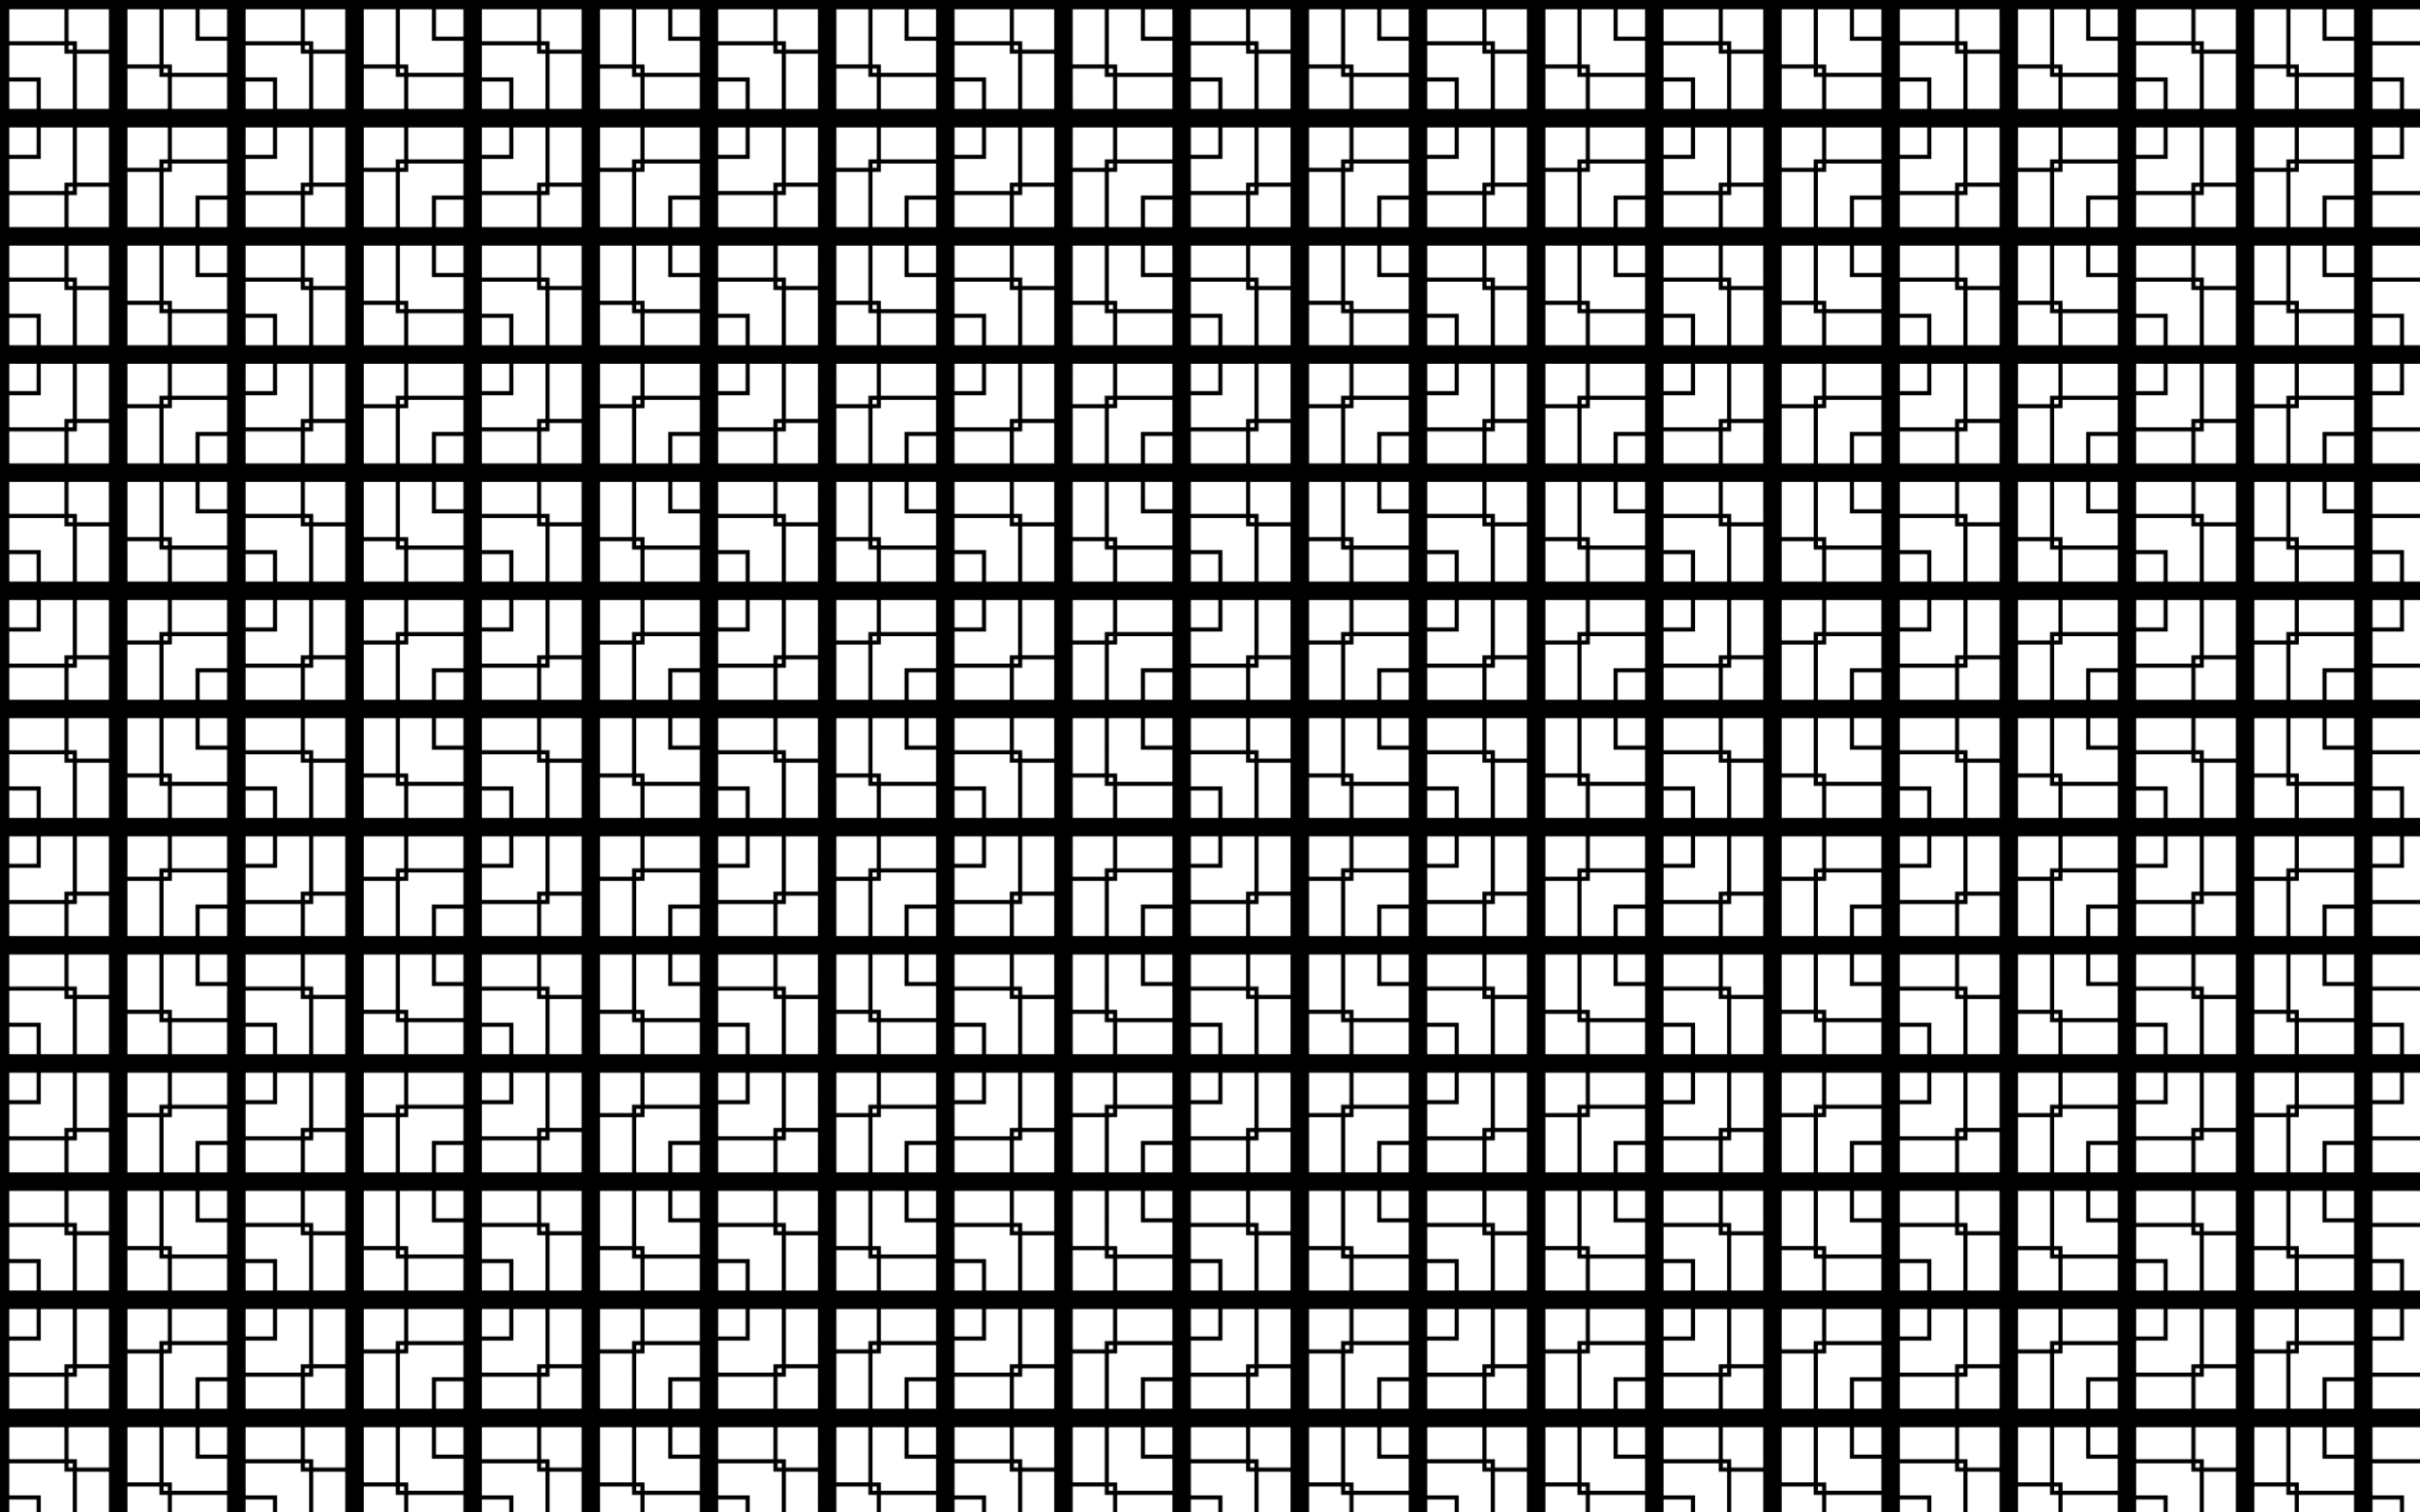 <?xml version="1.0" encoding="utf-8"?>

<!DOCTYPE svg PUBLIC "-//W3C//DTD SVG 1.1//EN" "http://www.w3.org/Graphics/SVG/1.1/DTD/svg11.dtd">
<svg version="1.1" id="Layer_1" xmlns="http://www.w3.org/2000/svg" xmlns:xlink="http://www.w3.org/1999/xlink" x="0px" y="0px"
	 viewBox="0 0 2560 1600" enable-background="new 0 0 2560 1600" xml:space="preserve">
<pattern  width="250" height="250" patternUnits="userSpaceOnUse" id="New_Pattern" viewBox="0 -250 250 250" overflow="visible">
	<g>
		<rect x="0" y="-250" fill="none" width="250" height="250"/>
		<path d="M0-250c52.82,0.007,93.548,0.007,124.996,0.004C124.993-218.548,124.993-177.82,125-125
			c-41.665-0.005-83.33-0.007-124.996-0.004C0.007-166.67,0.005-208.335,0-250z M9.778-163.745
			c0.007,2.136,0.028,20.038,0.015,28.952c8.914-0.013,26.816,0.008,28.952,0.015c-0.012-1.921-0.016-15.342-0.015-28.951
			C25.12-163.729,11.7-163.733,9.778-163.745z M68.165-201.98c-7.894,0.014-54.579,0.019-58.387-0.004
			c0.02,3.825,0.021,30.697,0,33.855c4.83-0.013,19.78-0.016,33.365-0.015c0.001,13.585-0.003,28.535-0.015,33.365
			c3.158-0.021,30.03-0.02,33.855,0c-0.022-3.808-0.017-50.492-0.004-58.387c-0.646-0.005-4.195-0.009-8.804-0.011
			C68.174-197.784,68.17-201.333,68.165-201.98z M72.513-201.983c0.004,0.984,0.007,2.541,0.01,4.46
			c1.918,0.002,3.476,0.006,4.46,0.01c-0.005-0.154-0.008-1.796-0.011-4.459C74.309-201.975,72.668-201.978,72.513-201.983z
			 M115.221-134.778c-0.022-4.24-0.017-51.07-0.004-58.387c-2.882-0.017-29.45-0.018-33.847,0c0.011,3.264,0.019,49.03-0.005,58.387
			C84.28-134.799,111.123-134.8,115.221-134.778z M9.778-206.366c9.356-0.024,55.122-0.016,58.387-0.005
			c0.018-4.397,0.017-30.965,0-33.847c-7.316,0.013-54.146,0.018-58.387-0.004C9.8-236.123,9.799-209.28,9.778-206.366z
			 M72.513-240.221c0.021,3.926,0.021,30.788,0,33.855c0.745-0.003,4.09-0.006,8.862-0.009c-0.003,4.771-0.006,8.116-0.009,8.862
			c3.067-0.021,29.93-0.021,33.855,0c-0.015-1.624-0.02-24.793-0.014-42.694C97.306-240.201,74.137-240.206,72.513-240.221z"/>
		<path d="M250-125c-52.82-0.007-93.548-0.007-124.996-0.004C125.007-156.452,125.007-197.18,125-250
			c41.665,0.005,83.33,0.007,124.996,0.004C249.993-208.33,249.995-166.665,250-125z M240.222-211.255
			c-0.007-2.136-0.028-20.038-0.015-28.952c-8.914,0.013-26.816-0.008-28.952-0.015c0.012,1.921,0.016,15.342,0.015,28.951
			C224.88-211.271,238.3-211.267,240.222-211.255z M181.835-173.02c7.894-0.014,54.579-0.019,58.387,0.004
			c-0.02-3.825-0.021-30.697,0-33.855c-4.83,0.013-19.78,0.016-33.365,0.015c-0.001-13.585,0.003-28.535,0.015-33.365
			c-3.158,0.021-30.03,0.02-33.855,0c0.022,3.808,0.017,50.492,0.004,58.387c0.646,0.005,4.195,0.009,8.804,0.011
			C181.826-177.216,181.83-173.667,181.835-173.02z M177.487-173.017c-0.004-0.984-0.007-2.541-0.01-4.46
			c-1.918-0.002-3.476-0.006-4.46-0.01c0.005,0.154,0.008,1.796,0.011,4.459C175.691-173.025,177.332-173.022,177.487-173.017z
			 M134.779-240.222c0.022,4.24,0.017,51.07,0.004,58.387c2.882,0.017,29.45,0.018,33.847,0c-0.011-3.264-0.019-49.03,0.005-58.387
			C165.72-240.201,138.877-240.2,134.779-240.222z M240.222-168.634c-9.356,0.024-55.122,0.016-58.387,0.005
			c-0.018,4.397-0.017,30.965,0,33.847c7.316-0.013,54.146-0.018,58.387,0.004C240.2-138.877,240.201-165.72,240.222-168.634z
			 M177.487-134.779c-0.021-3.926-0.021-30.788,0-33.855c-0.745,0.003-4.09,0.006-8.862,0.009c0.003-4.771,0.006-8.116,0.009-8.862
			c-3.067,0.021-29.93,0.021-33.855,0c0.015,1.624,0.02,24.793,0.014,42.694C152.694-134.799,175.863-134.794,177.487-134.779z"/>
		<g>
			<path d="M0.004-124.996C41.67-124.993,83.335-124.995,125-125c-0.007,52.82-0.007,93.548-0.004,124.996
				C93.548-0.007,52.82-0.007,0,0C0.005-41.665,0.007-83.33,0.004-124.996z M38.729-86.271c-0.001-13.609,0.003-27.03,0.015-28.951
				c-2.136,0.007-20.038,0.028-28.952,0.015c0.013,8.914-0.008,26.816-0.015,28.952C11.7-86.267,25.12-86.271,38.729-86.271z
				 M68.176-56.824c4.608-0.002,8.157-0.006,8.804-0.011c-0.014-7.894-0.019-54.579,0.004-58.387c-3.825,0.02-30.697,0.021-33.855,0
				c0.013,4.83,0.016,19.78,0.015,33.365c-13.585,0.001-28.535-0.003-33.365-0.015c0.021,3.158,0.02,30.03,0,33.855
				c3.808-0.022,50.492-0.017,58.387-0.004C68.17-48.667,68.174-52.216,68.176-56.824z M76.972-48.028
				c0.003-2.663,0.006-4.304,0.011-4.459c-0.984,0.004-2.541,0.007-4.46,0.01c-0.002,1.918-0.006,3.476-0.01,4.46
				C72.668-48.022,74.309-48.025,76.972-48.028z M81.366-115.222c0.024,9.356,0.016,55.122,0.005,58.387
				c4.397,0.018,30.965,0.017,33.847,0c-0.013-7.316-0.018-54.146,0.004-58.387C111.123-115.2,84.28-115.201,81.366-115.222z
				 M9.778-9.779c4.24-0.022,51.07-0.017,58.387-0.004c0.017-2.882,0.018-29.45,0-33.847c-3.264,0.011-49.03,0.019-58.387-0.005
				C9.799-40.72,9.8-13.877,9.778-9.779z M115.207-9.793c-0.006-17.901-0.001-41.07,0.014-42.694
				c-3.926,0.021-30.788,0.021-33.855,0c0.003,0.745,0.006,4.09,0.009,8.862c-4.771-0.003-8.116-0.006-8.862-0.009
				c0.021,3.067,0.021,29.93,0,33.855C74.137-9.794,97.306-9.799,115.207-9.793z"/>
			<path d="M249.996-0.004C208.33-0.007,166.665-0.005,125,0c0.007-52.82,0.007-93.548,0.004-124.996
				C156.452-124.993,197.18-124.993,250-125C249.995-83.335,249.993-41.67,249.996-0.004z M211.271-38.729
				c0.001,13.609-0.003,27.03-0.015,28.951c2.136-0.007,20.038-0.028,28.952-0.015c-0.013-8.914,0.008-26.816,0.015-28.952
				C238.3-38.733,224.88-38.729,211.271-38.729z M181.824-68.176c-4.608,0.002-8.157,0.006-8.804,0.011
				c0.014,7.894,0.019,54.579-0.004,58.387c3.825-0.02,30.697-0.021,33.855,0c-0.013-4.83-0.016-19.78-0.015-33.365
				c13.585-0.001,28.535,0.003,33.365,0.015c-0.021-3.158-0.02-30.03,0-33.855c-3.808,0.022-50.492,0.017-58.387,0.004
				C181.83-76.333,181.826-72.784,181.824-68.176z M173.028-76.972c-0.003,2.663-0.006,4.304-0.011,4.459
				c0.984-0.004,2.541-0.007,4.46-0.01c0.002-1.918,0.006-3.476,0.01-4.46C177.332-76.978,175.691-76.975,173.028-76.972z
				 M168.634-9.778c-0.024-9.356-0.016-55.122-0.005-58.387c-4.397-0.018-30.965-0.017-33.847,0
				c0.013,7.316,0.018,54.146-0.004,58.387C138.877-9.8,165.72-9.799,168.634-9.778z M240.222-115.221
				c-4.24,0.022-51.07,0.017-58.387,0.004c-0.017,2.882-0.018,29.45,0,33.847c3.264-0.011,49.03-0.019,58.387,0.005
				C240.201-84.28,240.2-111.123,240.222-115.221z M134.793-115.207c0.006,17.901,0.001,41.07-0.014,42.694
				c3.926-0.021,30.788-0.021,33.855,0c-0.003-0.745-0.006-4.09-0.009-8.862c4.771,0.003,8.116,0.006,8.862,0.009
				c-0.021-3.067-0.021-29.93,0-33.855C175.863-115.206,152.694-115.201,134.793-115.207z"/>
		</g>
	</g>
</pattern>
<rect fill="url(#New_Pattern)" width="2560" height="1600"/>
</svg>
